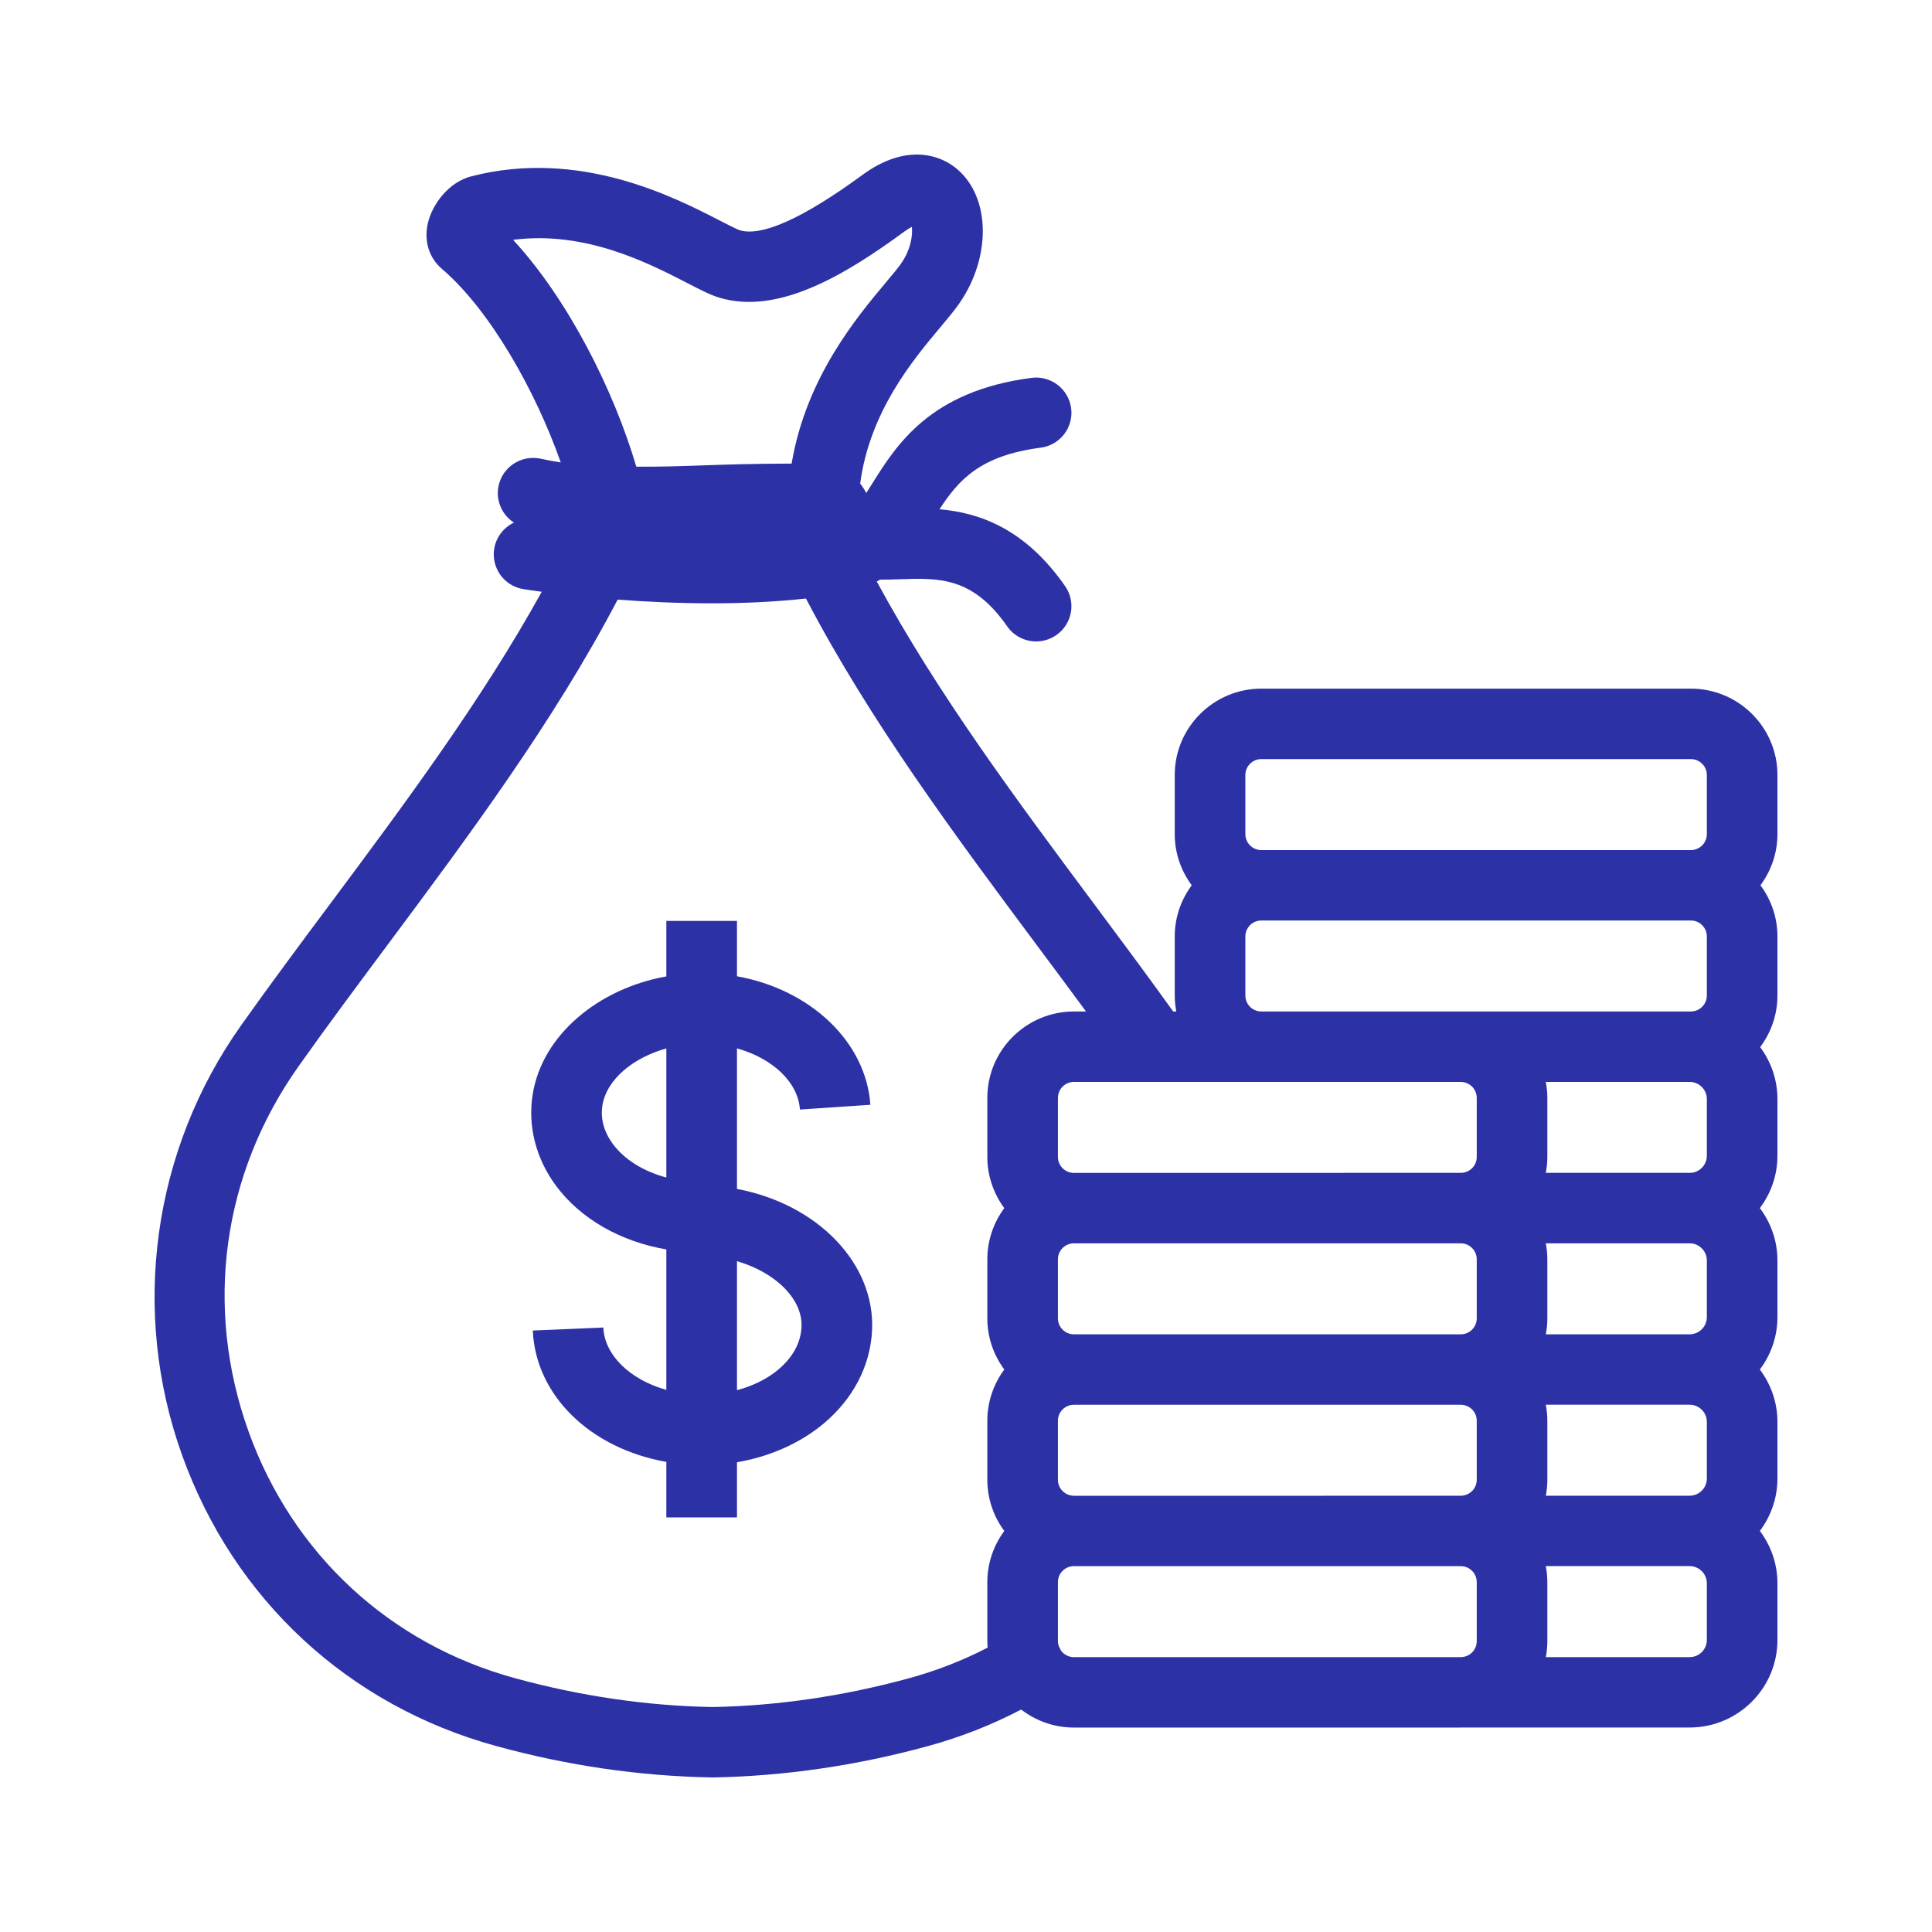 <svg width="50" height="50" viewBox="0 0 50 50" fill="none" xmlns="http://www.w3.org/2000/svg">
<path d="M19.073 30.769V27.132C19.995 27.39 20.654 28.006 20.702 28.715L22.525 28.592C22.415 26.968 20.982 25.608 19.073 25.266V23.834H17.245V25.269C15.488 25.584 14.037 26.781 13.787 28.314C13.653 29.136 13.866 29.977 14.386 30.683C15.017 31.538 16.054 32.132 17.245 32.335V35.97C16.308 35.708 15.645 35.072 15.614 34.356L13.789 34.434C13.861 36.11 15.273 37.486 17.245 37.834V39.27H19.073V37.843C19.904 37.701 20.68 37.365 21.294 36.86C22.072 36.218 22.524 35.356 22.569 34.432C22.652 32.701 21.163 31.164 19.073 30.769ZM17.245 30.474C16.654 30.316 16.16 30.011 15.858 29.603C15.698 29.385 15.521 29.035 15.591 28.606C15.7 27.934 16.384 27.374 17.245 27.133V30.474ZM20.129 35.456C19.839 35.695 19.473 35.871 19.073 35.978V32.639C20.073 32.931 20.778 33.622 20.743 34.344C20.718 34.865 20.395 35.236 20.129 35.456Z" fill="#2D31A6"/>
<path d="M46 20.057C46 18.825 44.995 17.822 43.759 17.822H32.643C31.408 17.822 30.402 18.825 30.402 20.057V21.587C30.402 22.083 30.567 22.54 30.842 22.911C30.567 23.282 30.402 23.739 30.402 24.235V25.765C30.402 25.906 30.417 26.043 30.442 26.177H30.362C29.709 25.267 29.034 24.359 28.323 23.405C26.324 20.722 24.262 17.954 22.691 15.05C22.719 15.034 22.748 15.018 22.775 15.001C22.948 15.002 23.12 14.997 23.291 14.991C24.3 14.957 25.171 14.926 26.065 16.209C26.242 16.464 26.527 16.6 26.816 16.6C26.996 16.6 27.177 16.547 27.336 16.437C27.751 16.15 27.853 15.582 27.565 15.169C26.515 13.661 25.325 13.268 24.314 13.18C24.811 12.417 25.373 11.788 26.933 11.586C27.433 11.521 27.786 11.064 27.721 10.565C27.656 10.066 27.195 9.714 26.697 9.779C24.072 10.119 23.201 11.511 22.565 12.528C22.513 12.612 22.464 12.688 22.418 12.76C22.377 12.678 22.326 12.596 22.261 12.516C22.508 10.654 23.619 9.325 24.339 8.466C24.509 8.263 24.655 8.089 24.773 7.928C25.618 6.774 25.659 5.253 24.866 4.464C24.361 3.962 23.428 3.715 22.322 4.525C20.788 5.648 19.718 6.129 19.146 5.959C19.066 5.933 18.82 5.807 18.622 5.705C17.447 5.1 15.001 3.841 12.197 4.563C11.609 4.715 11.186 5.288 11.073 5.777C10.967 6.232 11.102 6.673 11.434 6.956C12.682 8.022 13.861 10.117 14.512 11.967C14.358 11.944 14.191 11.914 13.986 11.87C13.493 11.767 13.007 12.082 12.903 12.574C12.823 12.954 12.993 13.326 13.301 13.525C13.039 13.649 12.84 13.896 12.79 14.203C12.71 14.7 13.049 15.167 13.547 15.247C13.58 15.252 13.748 15.279 14.02 15.315C12.472 18.116 10.483 20.789 8.551 23.383C7.742 24.469 6.977 25.495 6.242 26.533C3.945 29.77 3.373 33.929 4.712 37.659C6.054 41.399 9.021 44.144 12.85 45.19C14.688 45.694 16.554 45.966 18.415 46L18.461 46C20.302 45.966 22.169 45.694 24.008 45.191C24.854 44.96 25.665 44.642 26.428 44.243C26.807 44.534 27.279 44.709 27.793 44.709H37.804C37.812 44.709 37.819 44.709 37.826 44.708H43.728C44.981 44.708 46 43.692 46 42.442V40.975C46 40.467 45.829 39.998 45.545 39.62C45.829 39.242 46 38.773 46 38.265V36.798C46 36.289 45.829 35.821 45.545 35.443C45.829 35.064 46 34.596 46 34.088V32.62C46 32.112 45.829 31.644 45.545 31.266C45.829 30.887 46 30.419 46 29.911V28.443C46 27.94 45.832 27.476 45.553 27.099C45.832 26.726 46 26.265 46 25.765V24.235C46 23.739 45.835 23.282 45.56 22.911C45.835 22.54 46 22.083 46 21.587V20.057ZM13.279 6.207C15.146 5.966 16.773 6.803 17.784 7.324C18.134 7.505 18.388 7.635 18.621 7.705C20.154 8.162 21.898 7.096 23.403 5.994C23.483 5.935 23.548 5.896 23.599 5.871C23.624 6.08 23.576 6.472 23.297 6.853C23.215 6.966 23.086 7.119 22.937 7.297C22.159 8.226 20.863 9.775 20.487 11.998C19.48 11.999 18.771 12.024 18.134 12.046C17.549 12.066 17.051 12.083 16.467 12.077C15.882 10.087 14.695 7.74 13.279 6.207ZM25.552 28.412V29.942C25.552 30.438 25.717 30.895 25.991 31.266C25.717 31.637 25.552 32.094 25.552 32.59V34.12C25.552 34.615 25.717 35.072 25.991 35.443C25.717 35.814 25.552 36.271 25.552 36.767V38.297C25.552 38.793 25.717 39.25 25.991 39.621C25.717 39.992 25.552 40.449 25.552 40.944V42.475C25.552 42.531 25.556 42.585 25.56 42.64C24.919 42.973 24.237 43.239 23.525 43.433C21.832 43.896 20.116 44.147 18.444 44.178L18.432 44.178C16.74 44.147 15.025 43.896 13.333 43.433C10.086 42.546 7.571 40.217 6.432 37.045C5.277 33.826 5.751 30.379 7.734 27.586C8.457 26.565 9.215 25.547 10.018 24.469C12.138 21.623 14.326 18.682 15.985 15.518C16.709 15.573 17.544 15.614 18.421 15.614C19.217 15.614 20.046 15.578 20.858 15.49C22.52 18.669 24.722 21.628 26.856 24.492C27.285 25.068 27.701 25.626 28.106 26.177H27.793C26.557 26.177 25.552 27.18 25.552 28.412ZM38.218 42.475C38.218 42.699 38.038 42.88 37.815 42.886H34.261C34.258 42.886 34.254 42.887 34.251 42.887H27.793C27.653 42.887 27.529 42.817 27.454 42.71C27.439 42.677 27.426 42.644 27.407 42.612C27.406 42.61 27.404 42.609 27.403 42.607C27.389 42.565 27.379 42.521 27.379 42.475V40.944C27.379 40.717 27.565 40.532 27.793 40.532H37.804C38.032 40.532 38.218 40.717 38.218 40.944V42.475ZM38.218 38.297C38.218 38.521 38.038 38.703 37.815 38.709H34.775C34.774 38.709 34.772 38.709 34.771 38.709H34.261C34.259 38.709 34.257 38.71 34.255 38.71H27.793C27.565 38.71 27.379 38.525 27.379 38.297V36.767C27.379 36.54 27.565 36.355 27.793 36.355H37.804C38.032 36.355 38.218 36.54 38.218 36.767V38.297ZM38.218 34.12C38.218 34.345 38.036 34.528 37.811 34.532H34.775C34.774 34.532 34.772 34.532 34.771 34.532H34.261C34.26 34.532 34.259 34.532 34.258 34.532H27.793C27.565 34.532 27.379 34.347 27.379 34.12V32.59C27.379 32.362 27.565 32.177 27.793 32.177H34.261H37.804C38.032 32.177 38.218 32.362 38.218 32.59V34.12ZM38.218 29.942C38.218 30.169 38.034 30.353 37.807 30.354H34.775C34.774 30.354 34.773 30.355 34.772 30.355H34.261H27.793C27.565 30.355 27.379 30.17 27.379 29.942V28.412C27.379 28.185 27.565 28 27.793 28H29.879C29.884 28 29.888 28 29.893 28C29.896 28 29.9 28 29.903 28H32.643H34.775H37.804C38.032 28 38.218 28.185 38.218 28.412V29.942ZM44.173 42.442C44.173 42.687 43.973 42.886 43.728 42.886H40.006C40.031 42.753 40.045 42.615 40.045 42.475V40.944C40.045 40.803 40.031 40.666 40.005 40.531H43.728C43.728 40.531 43.729 40.531 43.73 40.531C43.974 40.533 44.173 40.731 44.173 40.975V42.442ZM44.173 38.265C44.173 38.509 43.974 38.707 43.73 38.709C43.729 38.709 43.728 38.709 43.728 38.709H40.006C40.031 38.575 40.045 38.438 40.045 38.297V36.767C40.045 36.626 40.031 36.488 40.005 36.354H43.728C43.728 36.354 43.729 36.354 43.73 36.354C43.974 36.356 44.173 36.554 44.173 36.798V38.265ZM44.173 34.088C44.173 34.332 43.974 34.53 43.73 34.532C43.729 34.532 43.728 34.532 43.728 34.532H40.006C40.031 34.398 40.045 34.261 40.045 34.12V32.59C40.045 32.449 40.031 32.311 40.005 32.177H43.728C43.728 32.177 43.729 32.177 43.73 32.177C43.974 32.178 44.173 32.377 44.173 32.62V34.088ZM44.173 29.911C44.173 30.155 43.974 30.353 43.73 30.355C43.729 30.355 43.728 30.354 43.728 30.354H40.005C40.031 30.221 40.045 30.083 40.045 29.942V28.412C40.045 28.271 40.031 28.134 40.005 28H43.728C43.973 28 44.173 28.199 44.173 28.443V29.911ZM44.173 25.765C44.173 25.992 43.987 26.177 43.759 26.177H43.728H37.804H34.775H32.643C32.415 26.177 32.23 25.992 32.23 25.765V24.235C32.23 24.007 32.415 23.822 32.643 23.822H43.759C43.987 23.822 44.173 24.007 44.173 24.235V25.765ZM44.173 21.587C44.173 21.815 43.987 22 43.759 22H32.643C32.415 22 32.23 21.815 32.23 21.587V20.057C32.23 19.83 32.415 19.645 32.643 19.645H43.759C43.987 19.645 44.173 19.83 44.173 20.057V21.587Z" fill="#2D31A6"/>
</svg>
